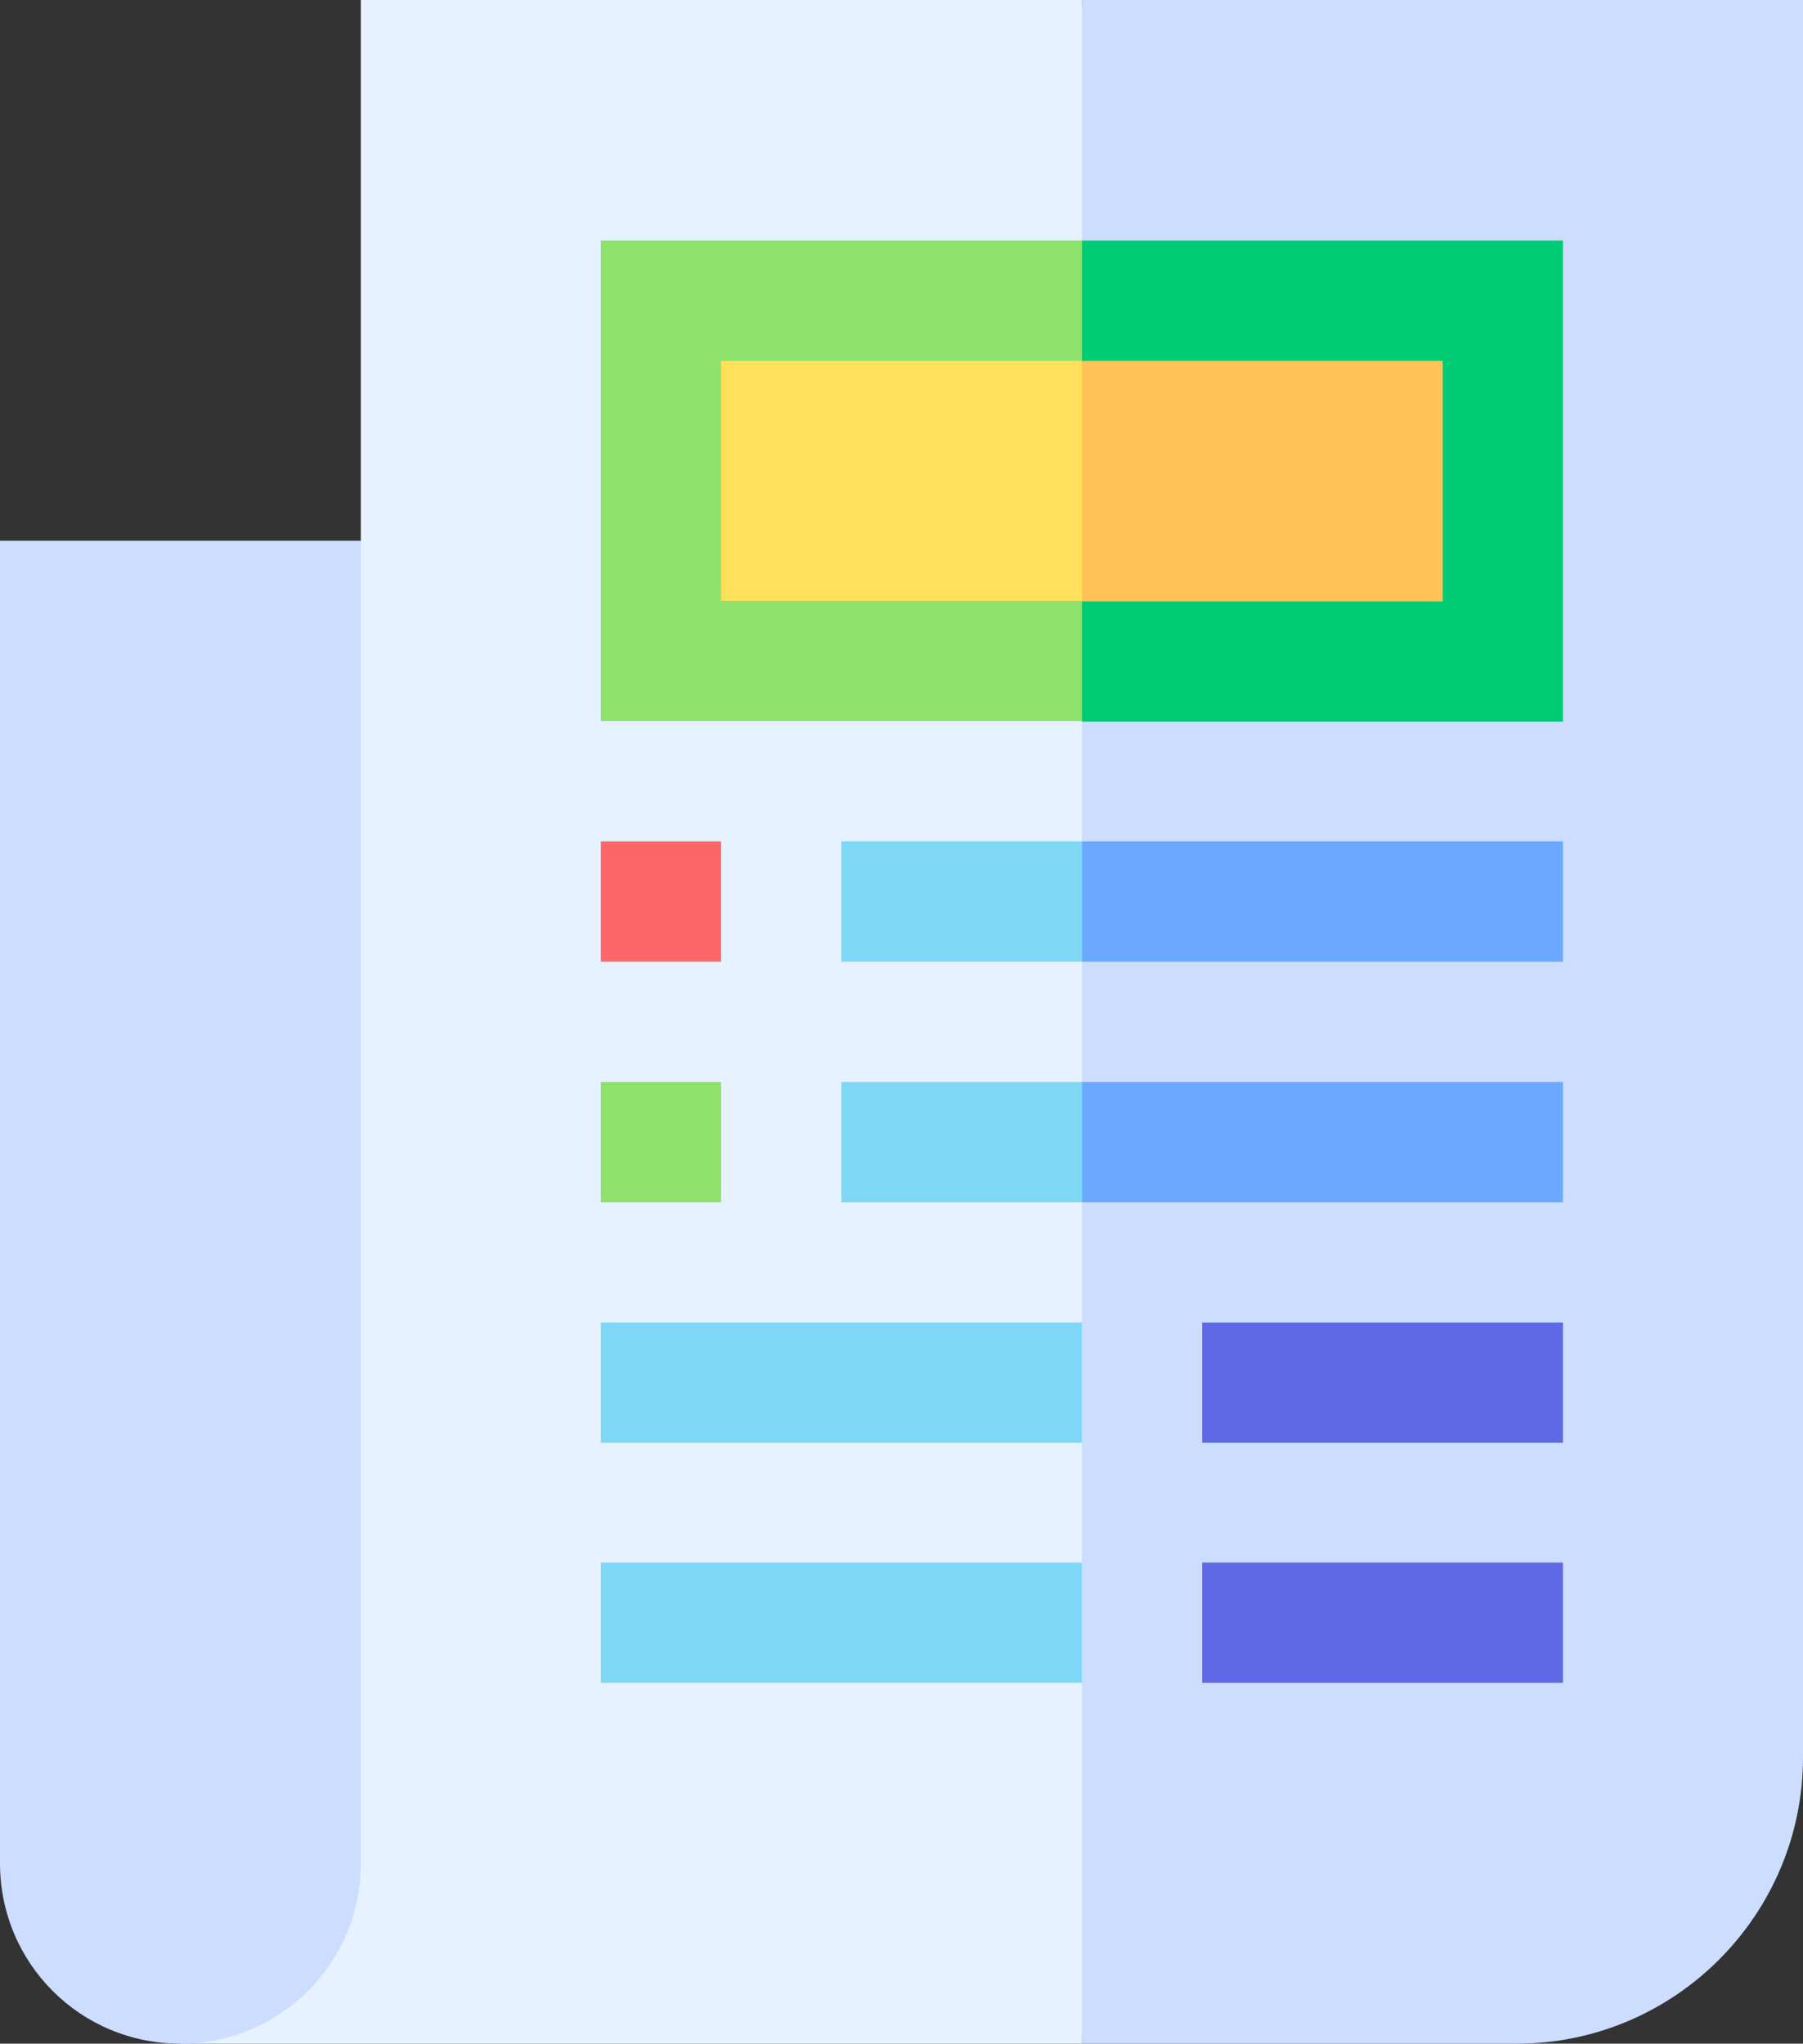 <?xml version="1.0" encoding="UTF-8"?> <!-- Generator: Adobe Illustrator 18.0.0, SVG Export Plug-In . SVG Version: 6.00 Build 0) --> <svg xmlns="http://www.w3.org/2000/svg" xmlns:xlink="http://www.w3.org/1999/xlink" version="1.1" id="Layer_1" x="0px" y="0px" viewBox="0 0 338.8 384" xml:space="preserve"><rect x="0" y="0" width="338.8" height="384" fill="#333333" stroke="none"/> <polygon fill="#E6F2FF" points="67.8,0 67.8,101.6 33.9,384 203.3,384 214.6,192 203.3,0 "></polygon> <polygon fill="#8EE26B" points="112.9,135.5 203.3,135.5 214.6,90.4 203.3,45.2 112.9,45.2 "></polygon> <g> <defs> <rect id="SVGID_1_" width="338.8" height="384"></rect> </defs> <clipPath id="SVGID_2_"> <use xlink:href="#SVGID_1_" overflow="visible"></use> </clipPath> <path clip-path="url(#SVGID_2_)" fill="#CCDDFF" d="M203.3,0v384H285c29.7,0,53.8-24.2,53.8-53.8V0H203.3z"></path> <path clip-path="url(#SVGID_2_)" fill="#CCDDFF" d="M67.8,350.1V101.6H0v248.5C0,368.9,15.1,384,33.9,384 C52.6,384,67.8,368.9,67.8,350.1"></path> <rect x="203.3" y="45.2" clip-path="url(#SVGID_2_)" fill="#00CB75" width="90.4" height="90.4"></rect> <rect x="203.3" y="158.1" clip-path="url(#SVGID_2_)" fill="#6AA9FF" width="90.4" height="22.6"></rect> <rect x="203.3" y="203.3" clip-path="url(#SVGID_2_)" fill="#6AA9FF" width="90.4" height="22.6"></rect> <rect x="225.9" y="248.5" clip-path="url(#SVGID_2_)" fill="#5F69E3" width="67.8" height="22.6"></rect> <rect x="225.9" y="293.6" clip-path="url(#SVGID_2_)" fill="#5F69E3" width="67.8" height="22.6"></rect> <rect x="158.1" y="158.1" clip-path="url(#SVGID_2_)" fill="#7ED8F6" width="45.2" height="22.6"></rect> <rect x="158.1" y="203.3" clip-path="url(#SVGID_2_)" fill="#7ED8F6" width="45.2" height="22.6"></rect> <rect x="112.9" y="248.5" clip-path="url(#SVGID_2_)" fill="#7ED8F6" width="90.4" height="22.6"></rect> <rect x="112.9" y="293.6" clip-path="url(#SVGID_2_)" fill="#7ED8F6" width="90.4" height="22.6"></rect> <polygon clip-path="url(#SVGID_2_)" fill="#FEE05B" points="135.5,67.8 135.5,112.9 203.3,112.9 214.6,90.4 203.3,67.8 "></polygon> <rect x="203.3" y="67.8" clip-path="url(#SVGID_2_)" fill="#FEC258" width="67.8" height="45.2"></rect> <rect x="112.9" y="158.1" clip-path="url(#SVGID_2_)" fill="#FD676A" width="22.6" height="22.6"></rect> <rect x="112.9" y="203.3" clip-path="url(#SVGID_2_)" fill="#8EE26B" width="22.6" height="22.6"></rect> </g> </svg> 